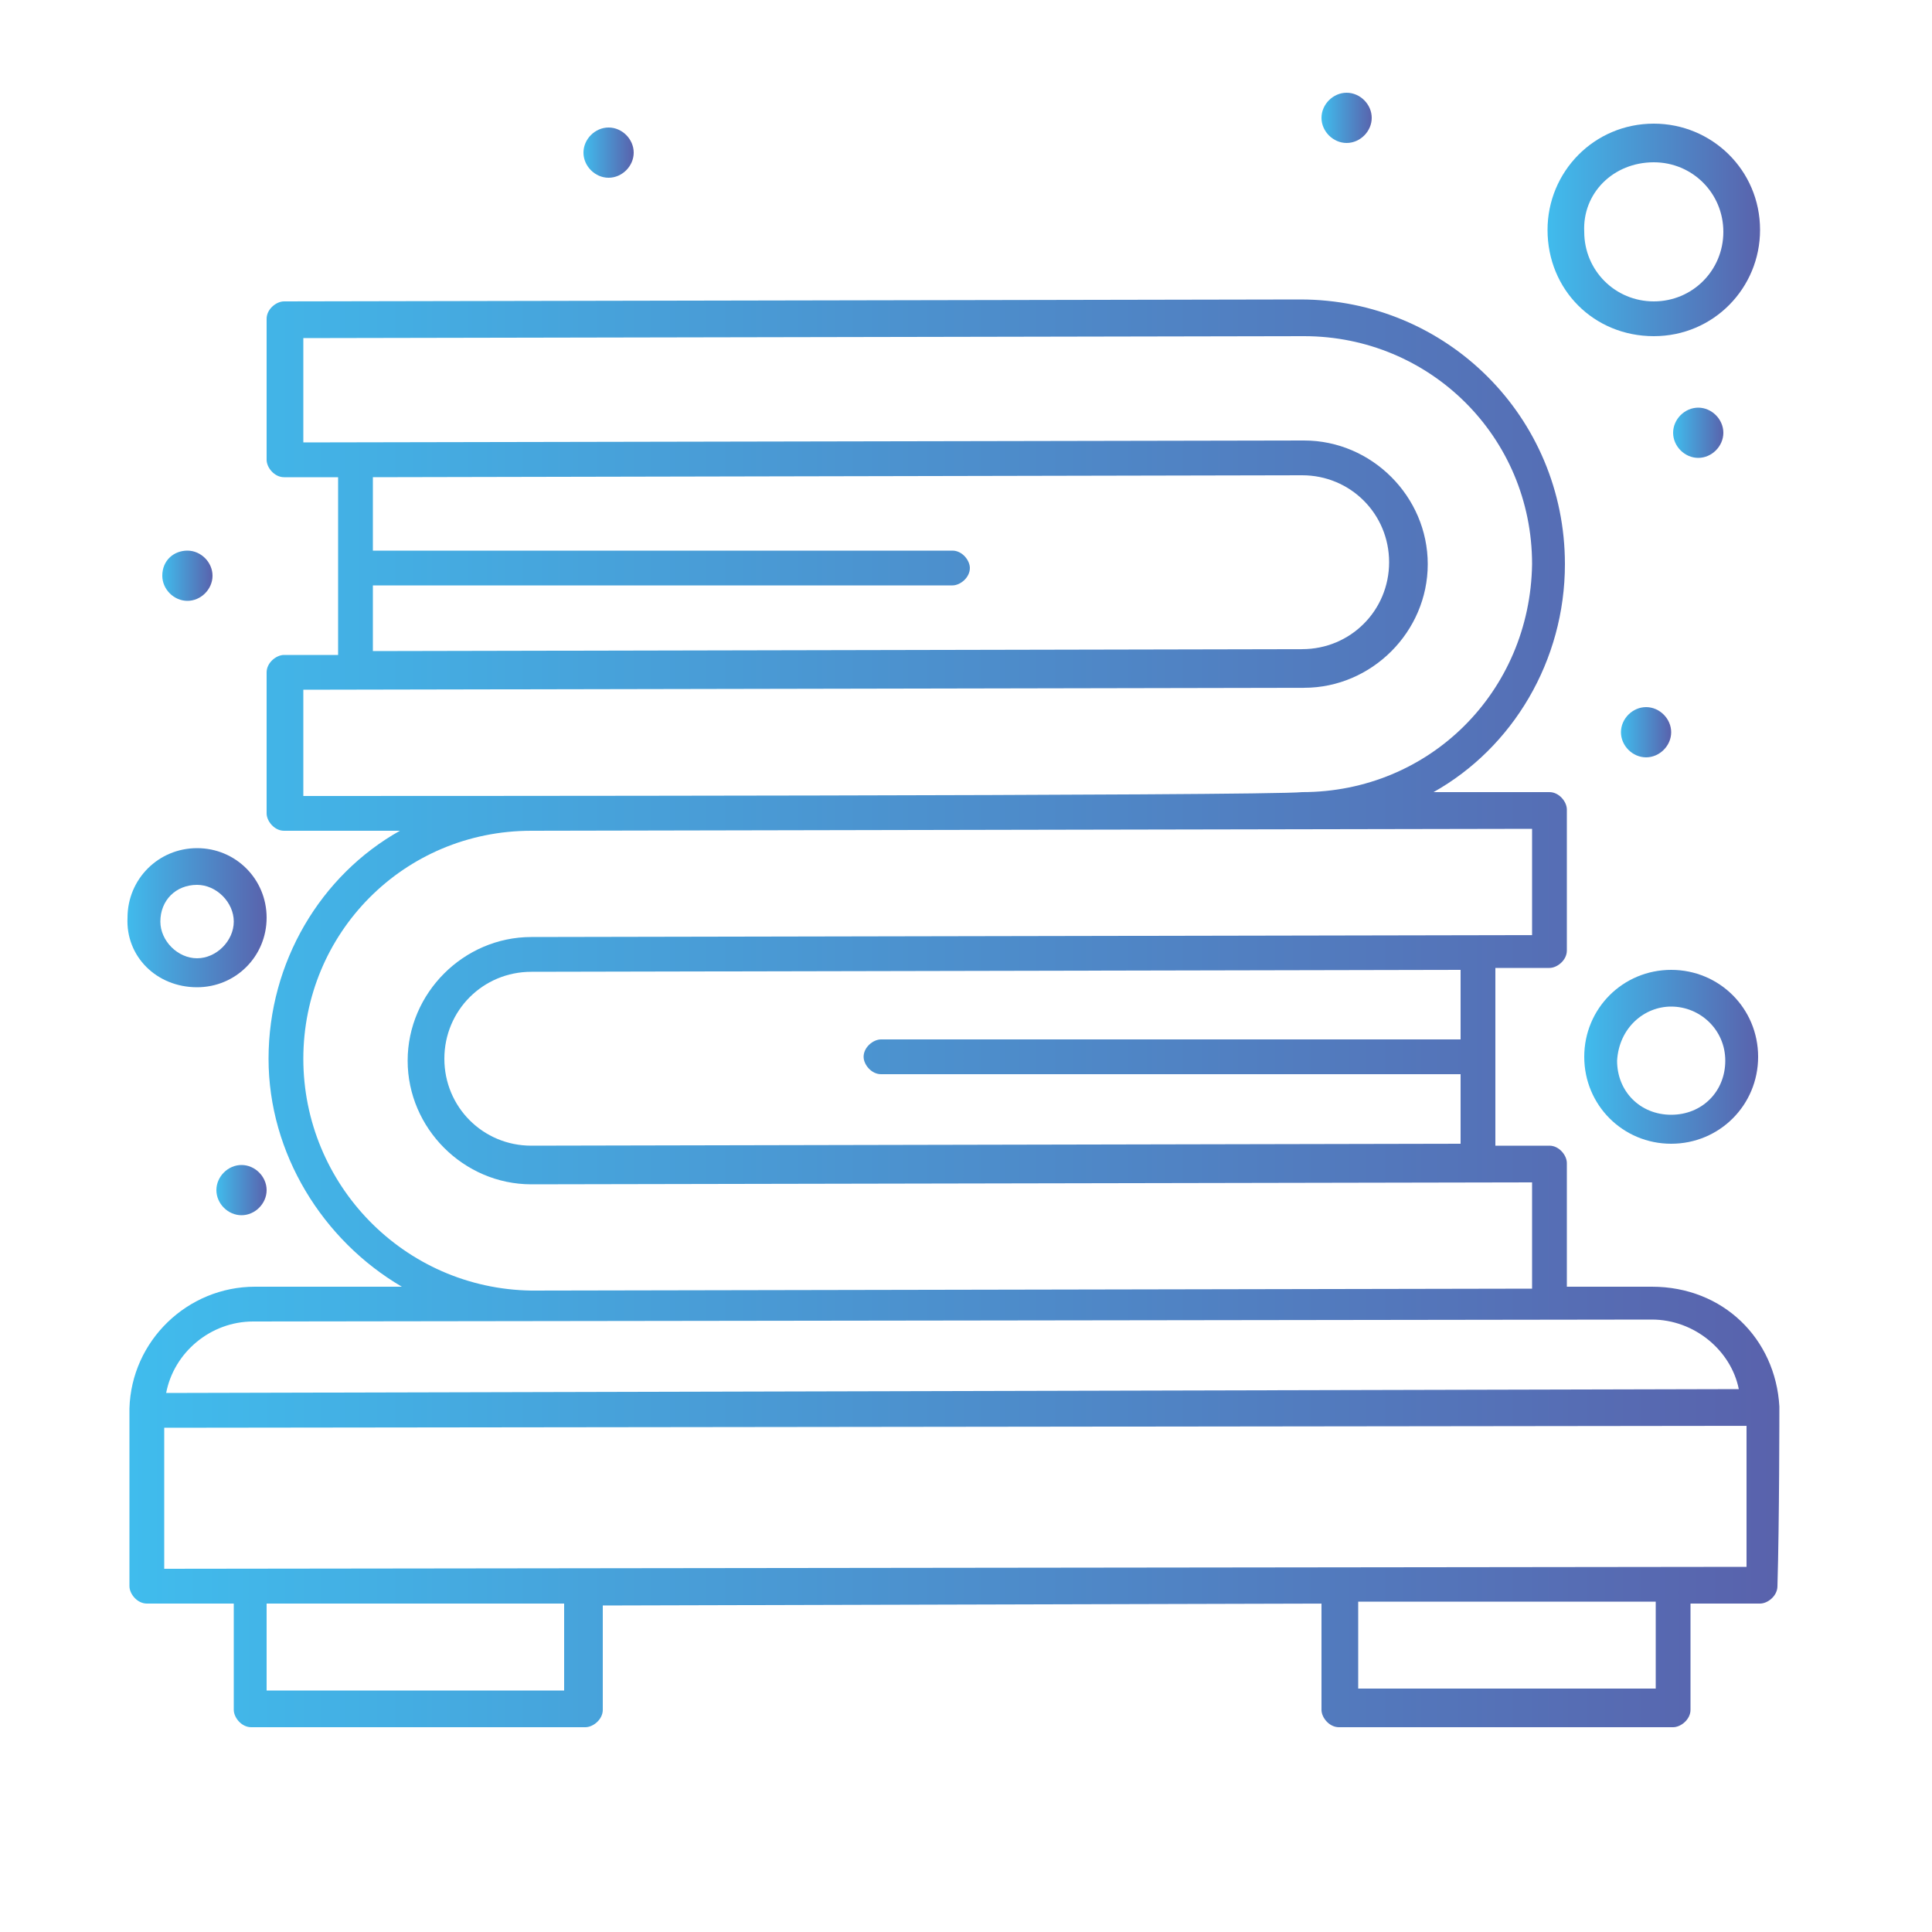 <svg xmlns="http://www.w3.org/2000/svg" xmlns:xlink="http://www.w3.org/1999/xlink" x="0px" y="0px" viewBox="0 0 100 100" style="enable-background:new 0 0 100 100;" xml:space="preserve"><style type="text/css">	.st0{fill:#F4F6FA;}	.st1{fill:#FFFFFF;}	.st2{fill:#BDD4DE;}	.st3{fill:#2BBFE8;}	.st4{fill:#7E68C6;}	.st5{fill:#CB479C;}	.st6{fill:#FA9F3C;}	.st7{fill:#F7BB40;}	.st8{fill:#2A3942;}	.st9{fill:url(#SVGID_1_);}	.st10{fill:url(#SVGID_2_);}	.st11{fill:url(#SVGID_3_);}	.st12{fill:url(#SVGID_4_);}	.st13{fill:url(#SVGID_5_);}	.st14{fill:url(#SVGID_6_);}	.st15{fill:url(#SVGID_7_);}	.st16{fill:url(#SVGID_8_);}	.st17{fill:url(#SVGID_9_);}	.st18{fill:url(#SVGID_10_);}	.st19{fill:url(#SVGID_11_);}	.st20{fill:url(#SVGID_12_);}	.st21{fill:url(#SVGID_13_);}	.st22{fill:url(#SVGID_14_);}	.st23{fill:url(#SVGID_15_);}	.st24{fill:url(#SVGID_16_);}	.st25{fill:url(#SVGID_17_);}	.st26{fill:url(#SVGID_18_);}	.st27{fill:url(#SVGID_19_);}	.st28{fill:url(#SVGID_20_);}	.st29{fill:url(#SVGID_21_);}	.st30{fill:url(#SVGID_22_);}	.st31{fill:url(#SVGID_23_);}	.st32{fill:url(#SVGID_24_);}	.st33{fill:url(#SVGID_25_);}	.st34{fill:url(#SVGID_26_);}	.st35{fill:url(#SVGID_27_);}	.st36{fill:url(#SVGID_28_);}	.st37{fill:url(#SVGID_29_);}	.st38{fill:url(#SVGID_30_);}	.st39{fill:url(#SVGID_31_);}	.st40{fill:url(#SVGID_32_);}	.st41{fill:url(#SVGID_33_);}	.st42{fill:url(#SVGID_34_);}	.st43{fill:url(#SVGID_35_);}	.st44{fill:url(#SVGID_36_);}	.st45{fill:url(#SVGID_37_);}	.st46{fill:url(#SVGID_38_);}	.st47{fill:url(#SVGID_39_);}	.st48{fill:url(#SVGID_40_);}	.st49{fill:url(#SVGID_41_);}	.st50{fill:url(#SVGID_42_);}	.st51{fill:url(#SVGID_43_);}	.st52{fill:url(#SVGID_44_);}	.st53{fill:url(#SVGID_45_);}	.st54{fill:url(#SVGID_46_);}	.st55{fill:url(#SVGID_47_);}	.st56{fill:url(#SVGID_48_);}	.st57{fill:url(#SVGID_49_);}	.st58{fill:url(#SVGID_50_);}	.st59{fill:url(#SVGID_51_);}	.st60{fill:url(#SVGID_52_);}	.st61{fill:url(#SVGID_53_);}	.st62{fill:url(#SVGID_54_);}	.st63{fill:url(#SVGID_55_);}	.st64{fill:url(#SVGID_56_);}	.st65{fill:url(#SVGID_57_);}	.st66{fill:url(#SVGID_58_);}	.st67{fill:url(#SVGID_59_);}	.st68{fill:url(#SVGID_60_);}	.st69{fill:url(#SVGID_61_);}	.st70{fill:url(#SVGID_62_);}	.st71{fill:url(#SVGID_63_);}	.st72{fill:url(#SVGID_64_);}	.st73{fill:url(#SVGID_65_);}	.st74{fill:url(#SVGID_66_);}	.st75{fill:url(#SVGID_67_);}	.st76{fill:url(#SVGID_68_);}	.st77{fill:url(#SVGID_69_);}	.st78{fill:url(#SVGID_70_);}	.st79{fill:url(#SVGID_71_);}	.st80{fill:url(#SVGID_72_);}	.st81{fill:url(#SVGID_73_);}	.st82{fill:url(#SVGID_74_);}	.st83{fill:url(#SVGID_75_);}	.st84{fill:url(#SVGID_76_);}	.st85{fill:url(#SVGID_77_);}	.st86{fill:url(#SVGID_78_);}	.st87{fill:url(#SVGID_79_);}	.st88{fill:url(#SVGID_80_);}	.st89{fill:url(#SVGID_81_);}	.st90{fill:url(#SVGID_82_);}	.st91{fill:url(#SVGID_83_);}	.st92{fill:url(#SVGID_84_);}	.st93{fill:url(#SVGID_85_);}	.st94{fill:url(#SVGID_86_);}	.st95{fill:url(#SVGID_87_);}	.st96{fill:url(#SVGID_88_);}	.st97{fill:url(#SVGID_89_);}	.st98{fill:url(#SVGID_90_);}	.st99{fill:url(#SVGID_91_);}	.st100{fill:url(#SVGID_92_);}	.st101{fill:url(#SVGID_93_);}	.st102{fill:url(#SVGID_94_);}	.st103{fill:url(#SVGID_95_);}	.st104{fill:url(#SVGID_96_);}	.st105{fill:url(#SVGID_97_);}	.st106{fill:url(#SVGID_98_);}	.st107{fill:url(#SVGID_99_);}	.st108{fill:url(#SVGID_100_);}	.st109{fill:url(#SVGID_101_);}	.st110{fill:url(#SVGID_102_);}	.st111{fill:url(#SVGID_103_);}	.st112{fill:url(#SVGID_104_);}	.st113{fill:url(#SVGID_105_);}	.st114{fill:url(#SVGID_106_);}	.st115{fill:url(#SVGID_107_);}	.st116{fill:url(#SVGID_108_);}	.st117{fill:url(#SVGID_109_);}	.st118{fill:url(#SVGID_110_);}	.st119{fill:url(#SVGID_111_);}	.st120{fill:url(#SVGID_112_);}	.st121{fill:url(#SVGID_113_);}	.st122{fill:url(#SVGID_114_);}	.st123{fill:url(#SVGID_115_);}	.st124{fill:url(#SVGID_116_);}	.st125{fill:url(#SVGID_117_);}	.st126{fill:url(#SVGID_118_);}	.st127{fill:url(#SVGID_119_);}	.st128{fill:url(#SVGID_120_);}	.st129{fill:url(#SVGID_121_);}	.st130{fill:url(#SVGID_122_);}	.st131{fill:url(#SVGID_123_);}	.st132{fill:url(#SVGID_124_);}	.st133{fill:url(#SVGID_125_);}	.st134{fill:url(#SVGID_126_);}	.st135{fill:url(#SVGID_127_);}	.st136{fill:url(#SVGID_128_);}	.st137{fill:url(#SVGID_129_);}	.st138{fill:url(#SVGID_130_);}	.st139{fill:url(#SVGID_131_);}	.st140{fill:url(#SVGID_132_);}	.st141{fill:url(#SVGID_133_);}	.st142{fill:url(#SVGID_134_);}	.st143{fill:url(#SVGID_135_);}	.st144{fill:url(#SVGID_136_);}	.st145{fill:url(#SVGID_137_);}	.st146{fill:url(#SVGID_138_);}	.st147{fill:url(#SVGID_139_);}	.st148{fill:url(#SVGID_140_);}	.st149{fill:url(#SVGID_141_);}	.st150{fill:url(#SVGID_142_);}	.st151{fill:url(#SVGID_143_);}	.st152{fill:url(#SVGID_144_);}	.st153{fill:url(#SVGID_145_);}	.st154{fill:url(#SVGID_146_);}	.st155{fill:url(#SVGID_147_);}	.st156{fill:url(#SVGID_148_);}	.st157{fill:url(#SVGID_149_);}	.st158{fill:url(#SVGID_150_);}	.st159{fill:url(#SVGID_151_);}	.st160{fill:url(#SVGID_152_);}	.st161{fill:url(#SVGID_153_);}	.st162{fill:url(#SVGID_154_);}	.st163{fill:url(#SVGID_155_);}	.st164{fill:url(#SVGID_156_);}	.st165{fill:url(#SVGID_157_);}	.st166{fill:url(#SVGID_158_);}	.st167{fill:url(#SVGID_159_);}	.st168{fill:url(#SVGID_160_);}	.st169{fill:url(#SVGID_161_);}	.st170{fill:url(#SVGID_162_);}	.st171{fill:url(#SVGID_163_);}	.st172{fill:url(#SVGID_164_);}	.st173{fill:url(#SVGID_165_);}	.st174{fill:url(#SVGID_166_);}	.st175{fill:url(#SVGID_167_);}	.st176{fill:url(#SVGID_168_);}	.st177{fill:url(#SVGID_169_);}	.st178{fill:url(#SVGID_170_);}	.st179{fill:url(#SVGID_171_);}	.st180{fill:url(#SVGID_172_);}	.st181{fill:url(#SVGID_173_);}	.st182{fill:url(#SVGID_174_);}	.st183{fill:url(#SVGID_175_);}	.st184{fill:url(#SVGID_176_);}	.st185{fill:url(#SVGID_177_);}	.st186{fill:url(#SVGID_178_);}	.st187{fill:url(#SVGID_179_);}	.st188{fill:url(#SVGID_180_);}	.st189{fill:url(#SVGID_181_);}	.st190{fill:url(#SVGID_182_);}	.st191{fill:url(#SVGID_183_);}	.st192{fill:url(#SVGID_184_);}	.st193{fill:url(#SVGID_185_);}	.st194{fill:url(#SVGID_186_);}	.st195{fill:url(#SVGID_187_);}	.st196{fill:url(#SVGID_188_);}	.st197{fill:url(#SVGID_189_);}	.st198{fill:url(#SVGID_190_);}	.st199{fill:url(#SVGID_191_);}	.st200{fill:url(#SVGID_192_);}	.st201{fill:url(#SVGID_193_);}	.st202{fill:url(#SVGID_194_);}	.st203{fill:url(#SVGID_195_);}	.st204{fill:url(#SVGID_196_);}	.st205{fill:url(#SVGID_197_);}	.st206{fill:url(#SVGID_198_);}	.st207{fill:url(#SVGID_199_);}	.st208{fill:url(#SVGID_200_);}	.st209{fill:url(#SVGID_201_);}	.st210{fill:url(#SVGID_202_);}	.st211{fill:url(#SVGID_203_);}	.st212{fill:url(#SVGID_204_);}	.st213{fill:url(#SVGID_205_);}	.st214{fill:url(#SVGID_206_);}	.st215{fill:url(#SVGID_207_);}	.st216{fill:url(#SVGID_208_);}	.st217{fill:url(#SVGID_209_);}	.st218{fill:url(#SVGID_210_);}	.st219{fill:url(#SVGID_211_);}	.st220{fill:url(#SVGID_212_);}	.st221{fill:url(#SVGID_213_);}	.st222{fill:url(#SVGID_214_);}	.st223{fill:url(#SVGID_215_);}	.st224{fill:url(#SVGID_216_);}	.st225{fill:url(#SVGID_217_);}	.st226{fill:url(#SVGID_218_);}	.st227{fill:url(#SVGID_219_);}	.st228{fill:url(#SVGID_220_);}	.st229{fill:url(#SVGID_221_);}	.st230{fill:url(#SVGID_222_);}	.st231{fill:url(#SVGID_223_);}	.st232{fill:url(#SVGID_224_);}	.st233{fill:url(#SVGID_225_);}	.st234{fill:url(#SVGID_226_);}	.st235{fill:url(#SVGID_227_);}	.st236{fill:url(#SVGID_228_);}	.st237{fill:url(#SVGID_229_);}	.st238{fill:url(#SVGID_230_);}	.st239{fill:url(#SVGID_231_);}	.st240{fill:url(#SVGID_232_);}	.st241{fill:url(#SVGID_233_);}	.st242{fill:url(#SVGID_234_);}	.st243{fill:url(#SVGID_235_);}	.st244{fill:url(#SVGID_236_);}	.st245{fill:url(#SVGID_237_);}	.st246{fill:url(#SVGID_238_);}	.st247{fill:url(#SVGID_239_);}	.st248{fill:url(#SVGID_240_);}	.st249{fill:url(#SVGID_241_);}	.st250{fill:url(#SVGID_242_);}	.st251{fill:url(#SVGID_243_);}	.st252{fill:url(#SVGID_244_);}	.st253{fill:url(#SVGID_245_);}	.st254{fill:url(#SVGID_246_);}	.st255{fill:url(#SVGID_247_);}	.st256{fill:url(#SVGID_248_);}	.st257{fill:url(#SVGID_249_);}	.st258{fill:url(#SVGID_250_);}	.st259{fill:url(#SVGID_251_);}	.st260{fill:url(#SVGID_252_);}	.st261{fill:url(#SVGID_253_);}	.st262{fill:url(#SVGID_254_);}	.st263{fill:url(#SVGID_255_);}	.st264{fill:url(#SVGID_256_);}	.st265{fill:url(#SVGID_257_);}	.st266{fill:url(#SVGID_258_);}	.st267{fill:url(#SVGID_259_);}	.st268{fill:url(#SVGID_260_);}	.st269{fill:url(#SVGID_261_);}	.st270{fill:url(#SVGID_262_);}	.st271{fill:url(#SVGID_263_);}	.st272{fill:url(#SVGID_264_);}	.st273{fill:url(#SVGID_265_);}	.st274{fill:url(#SVGID_266_);}	.st275{fill:url(#SVGID_267_);}	.st276{fill:url(#SVGID_268_);}	.st277{fill:url(#SVGID_269_);}	.st278{fill:url(#SVGID_270_);}	.st279{fill:url(#SVGID_271_);}	.st280{fill:url(#SVGID_272_);}	.st281{fill:url(#SVGID_273_);}	.st282{fill:url(#SVGID_274_);}	.st283{fill:url(#SVGID_275_);}	.st284{fill:url(#SVGID_276_);}	.st285{fill:url(#SVGID_277_);}	.st286{fill:url(#SVGID_278_);}	.st287{fill:url(#SVGID_279_);}	.st288{fill:url(#SVGID_280_);}	.st289{fill:url(#SVGID_281_);}	.st290{fill:url(#SVGID_282_);}	.st291{fill:url(#SVGID_283_);}	.st292{fill:url(#SVGID_284_);}	.st293{fill:url(#SVGID_285_);}	.st294{fill:url(#SVGID_286_);}	.st295{fill:url(#SVGID_287_);}	.st296{fill:url(#SVGID_288_);}	.st297{fill:url(#SVGID_289_);}	.st298{fill:url(#SVGID_290_);}	.st299{fill:url(#SVGID_291_);}	.st300{fill:url(#SVGID_292_);}	.st301{fill:url(#SVGID_293_);}	.st302{fill:url(#SVGID_294_);}	.st303{fill:url(#SVGID_295_);}	.st304{fill:url(#SVGID_296_);}	.st305{fill:url(#SVGID_297_);}	.st306{fill:url(#SVGID_298_);}	.st307{fill:url(#SVGID_299_);}	.st308{fill:url(#SVGID_300_);}	.st309{fill:url(#SVGID_301_);}	.st310{fill:url(#SVGID_302_);}	.st311{fill:url(#SVGID_303_);}	.st312{fill:url(#SVGID_304_);}	.st313{fill:url(#SVGID_305_);}	.st314{fill:url(#SVGID_306_);}	.st315{fill:url(#SVGID_307_);}	.st316{fill:url(#SVGID_308_);}	.st317{fill:url(#SVGID_309_);}	.st318{fill:url(#SVGID_310_);}	.st319{fill:url(#SVGID_311_);}	.st320{fill:url(#SVGID_312_);}	.st321{fill:url(#SVGID_313_);}	.st322{fill:url(#SVGID_314_);}	.st323{fill:url(#SVGID_315_);}	.st324{fill:url(#SVGID_316_);}	.st325{fill:url(#SVGID_317_);}	.st326{fill:url(#SVGID_318_);}	.st327{fill:url(#SVGID_319_);}	.st328{fill:url(#SVGID_320_);}	.st329{fill:url(#SVGID_321_);}	.st330{fill:url(#SVGID_322_);}	.st331{fill:url(#SVGID_323_);}	.st332{fill:url(#SVGID_324_);}	.st333{fill:url(#SVGID_325_);}	.st334{fill:url(#SVGID_326_);}	.st335{fill:url(#SVGID_327_);}	.st336{fill:url(#SVGID_328_);}	.st337{fill:url(#SVGID_329_);}	.st338{fill:url(#SVGID_330_);}	.st339{fill:url(#SVGID_331_);}	.st340{fill:url(#SVGID_332_);}	.st341{fill:url(#SVGID_333_);}	.st342{fill:url(#SVGID_334_);}	.st343{fill:url(#SVGID_335_);}	.st344{fill:url(#SVGID_336_);}	.st345{fill:url(#SVGID_337_);}	.st346{fill:url(#SVGID_338_);}	.st347{fill:url(#SVGID_339_);}	.st348{fill:url(#SVGID_340_);}	.st349{fill:url(#SVGID_341_);}	.st350{fill:url(#SVGID_342_);}	.st351{fill:url(#SVGID_343_);}	.st352{fill:url(#SVGID_344_);}	.st353{fill:url(#SVGID_345_);}	.st354{fill:url(#SVGID_346_);}	.st355{fill:url(#SVGID_347_);}	.st356{fill:url(#SVGID_348_);}	.st357{fill:url(#SVGID_349_);}	.st358{fill:url(#SVGID_350_);}	.st359{fill:url(#SVGID_351_);}	.st360{fill:url(#SVGID_352_);}	.st361{fill:url(#SVGID_353_);}	.st362{fill:url(#SVGID_354_);}	.st363{fill:url(#SVGID_355_);}	.st364{fill:url(#SVGID_356_);}	.st365{fill:url(#SVGID_357_);}	.st366{fill:url(#SVGID_358_);}	.st367{fill:url(#SVGID_359_);}	.st368{fill:url(#SVGID_360_);}	.st369{fill:url(#SVGID_361_);}	.st370{fill:url(#SVGID_362_);}	.st371{fill:url(#SVGID_363_);}	.st372{fill:url(#SVGID_364_);}	.st373{fill:url(#SVGID_365_);}	.st374{fill:url(#SVGID_366_);}	.st375{fill:url(#SVGID_367_);}	.st376{fill:url(#SVGID_368_);}	.st377{fill:url(#SVGID_369_);}	.st378{fill:url(#SVGID_370_);}	.st379{fill:url(#SVGID_371_);}	.st380{fill:url(#SVGID_372_);}	.st381{fill:url(#SVGID_373_);}	.st382{fill:url(#SVGID_374_);}	.st383{fill:url(#SVGID_375_);}	.st384{fill:url(#SVGID_376_);}	.st385{fill:url(#SVGID_377_);}	.st386{fill:url(#SVGID_378_);}	.st387{fill:url(#SVGID_379_);}	.st388{fill:url(#SVGID_380_);}	.st389{fill:url(#SVGID_381_);}	.st390{fill:url(#SVGID_382_);}	.st391{fill:url(#SVGID_383_);}	.st392{fill:url(#SVGID_384_);}	.st393{fill:url(#SVGID_385_);}	.st394{fill:url(#SVGID_386_);}	.st395{fill:url(#SVGID_387_);}	.st396{fill:url(#SVGID_388_);}	.st397{fill:url(#SVGID_389_);}	.st398{fill:url(#SVGID_390_);}	.st399{fill:url(#SVGID_391_);}	.st400{fill:url(#SVGID_392_);}	.st401{fill:url(#SVGID_393_);}	.st402{fill:url(#SVGID_394_);}	.st403{fill:url(#SVGID_395_);}	.st404{fill:url(#SVGID_396_);}	.st405{fill:url(#SVGID_397_);}	.st406{fill:url(#SVGID_398_);}	.st407{fill:url(#SVGID_399_);}</style><g id="_x33_"></g><g id="_x32_"></g><g id="_x31_">	<g>		<g id="_x37_35_x2C__Bookcase_x2C__Books_x2C__Bookshelf_2_">			<g>				<linearGradient id="SVGID_1_" gradientUnits="userSpaceOnUse" x1="6.699" y1="52.516" x2="92.069" y2="52.516">					<stop offset="0" style="stop-color:#40BCED"></stop>					<stop offset="1" style="stop-color:#5962AC"></stop>				</linearGradient>				<path class="st9" d="M92.1,72.8c-0.2-3.5-2.9-6.2-6.6-6.2l-4.4,0l0-6.4c0-0.4-0.4-0.9-0.9-0.9l-2.8,0l0-9.2l2.8,0     c0.4,0,0.9-0.4,0.9-0.9l0-7.3c0-0.4-0.4-0.9-0.9-0.9l-6,0c4.1-2.3,6.8-6.8,6.8-11.8c0-7.6-6.1-13.7-13.7-13.7l-52.6,0.1     c-0.4,0-0.9,0.4-0.9,0.9l0,7.3c0,0.4,0.4,0.9,0.9,0.9l2.8,0l0,9.2l-2.8,0c-0.4,0-0.9,0.4-0.9,0.9l0,7.3c0,0.4,0.4,0.9,0.9,0.9     l6,0c-4.1,2.3-6.8,6.8-6.8,11.8c0,4.9,2.8,9.4,6.9,11.8l-7.6,0c-3.5,0-6.4,2.8-6.5,6.3c0,0.3,0-1.7,0,9.2c0,0.4,0.4,0.9,0.9,0.9     l4.5,0l0,5.5c0,0.4,0.4,0.9,0.9,0.9l17.3,0c0.4,0,0.9-0.4,0.9-0.9l0-5.4l37.2-0.1l0,5.5c0,0.4,0.4,0.9,0.9,0.9l17.3,0     c0.4,0,0.9-0.4,0.9-0.9l0-5.5l3.6,0c0.4,0,0.9-0.4,0.9-0.9C92.1,78.8,92.1,73,92.1,72.8z M75.6,53.8l-30,0     c-0.4,0-0.9,0.4-0.9,0.9c0,0.4,0.4,0.9,0.9,0.9l30,0l0,3.6l-48.1,0.1c-2.5,0-4.5-2-4.5-4.5c0-2.5,2-4.5,4.5-4.5l48.1-0.1     L75.6,53.8z M19.3,30.3l30,0c0.4,0,0.9-0.4,0.9-0.9c0-0.4-0.4-0.9-0.9-0.9l-30,0l0-3.8l48.1-0.1c2.5,0,4.5,2,4.5,4.5     c0,2.5-2,4.5-4.5,4.5l-48.1,0.1L19.3,30.3z M15.7,41.2l0-5.5l51.8-0.1c3.5,0,6.4-2.9,6.4-6.4c0-3.5-2.9-6.4-6.4-6.4l-51.8,0.1     l0-5.4l51.8-0.1c6.5,0,11.8,5.2,11.8,11.8C79.2,35.8,74,41,67.4,41C65.6,41.2,19.5,41.2,15.7,41.2z M15.7,54.8     c0-6.5,5.2-11.8,11.8-11.8c1.9,0,48-0.1,51.8-0.1l0,5.5l-51.8,0.1c-3.5,0-6.4,2.9-6.4,6.4c0,3.5,2.9,6.4,6.4,6.4l51.8-0.1l0,5.5     l-51.8,0.1C20.9,66.7,15.7,61.3,15.7,54.8z M13.1,68.4c2.3,0,70.4-0.1,72.4-0.1c2.2,0,4.1,1.6,4.5,3.6L8.6,72.1     C9,70,10.9,68.4,13.1,68.4z M29.4,87.5l-15.6,0l0-4.5l15.4,0l0,4.5L29.4,87.5z M85.7,87.4l-15.4,0l0-4.5l15.4,0L85.7,87.4z      M8.5,81.2l0-7.3l81.9-0.1l0,7.3C86.3,81.1,10.9,81.2,8.5,81.2z"></path>				<linearGradient id="SVGID_2_" gradientUnits="userSpaceOnUse" x1="80.06" y1="11.916" x2="91.113" y2="11.916">					<stop offset="0" style="stop-color:#40BCED"></stop>					<stop offset="1" style="stop-color:#5962AC"></stop>				</linearGradient>				<path class="st10" d="M85.6,17.4c3.1,0,5.5-2.5,5.5-5.5c0-3.1-2.5-5.5-5.5-5.5c-3.1,0-5.5,2.5-5.5,5.5     C80.1,15,82.5,17.4,85.6,17.4z M85.6,8.4c2,0,3.6,1.6,3.6,3.6c0,2-1.6,3.6-3.6,3.6c-2,0-3.6-1.6-3.6-3.6     C81.9,10,83.5,8.4,85.6,8.4z"></path>				<linearGradient id="SVGID_3_" gradientUnits="userSpaceOnUse" x1="6.519" y1="47.505" x2="13.791" y2="47.505">					<stop offset="0" style="stop-color:#40BCED"></stop>					<stop offset="1" style="stop-color:#5962AC"></stop>				</linearGradient>				<path class="st11" d="M10.2,51.1c2,0,3.6-1.6,3.6-3.6c0-2-1.6-3.6-3.6-3.6c-2,0-3.6,1.6-3.6,3.6C6.5,49.5,8.1,51.1,10.2,51.1z      M10.2,45.8c1,0,1.9,0.9,1.9,1.9c0,1-0.9,1.9-1.9,1.9c-1,0-1.9-0.9-1.9-1.9C8.3,46.6,9.1,45.8,10.2,45.8z"></path>				<linearGradient id="SVGID_4_" gradientUnits="userSpaceOnUse" x1="82.008" y1="54.672" x2="91.025" y2="54.672">					<stop offset="0" style="stop-color:#40BCED"></stop>					<stop offset="1" style="stop-color:#5962AC"></stop>				</linearGradient>				<path class="st12" d="M82,54.7c0,2.5,2,4.5,4.5,4.5c2.5,0,4.5-2,4.5-4.5c0-2.5-2-4.5-4.5-4.5C84,50.2,82,52.2,82,54.7z      M86.5,52.1c1.5,0,2.8,1.2,2.8,2.8c0,1.6-1.2,2.8-2.8,2.8c-1.6,0-2.8-1.2-2.8-2.8C83.8,53.2,85.1,52.1,86.5,52.1z"></path>				<linearGradient id="SVGID_5_" gradientUnits="userSpaceOnUse" x1="83.877" y1="37.949" x2="86.494" y2="37.949">					<stop offset="0" style="stop-color:#40BCED"></stop>					<stop offset="1" style="stop-color:#5962AC"></stop>				</linearGradient>				<path class="st13" d="M85.2,36.6c0.7,0,1.3,0.6,1.3,1.3c0,0.7-0.6,1.3-1.3,1.3c-0.7,0-1.3-0.6-1.3-1.3     C83.9,37.2,84.5,36.6,85.2,36.6z"></path>				<linearGradient id="SVGID_6_" gradientUnits="userSpaceOnUse" x1="86.618" y1="22.384" x2="89.236" y2="22.384">					<stop offset="0" style="stop-color:#40BCED"></stop>					<stop offset="1" style="stop-color:#5962AC"></stop>				</linearGradient>				<path class="st14" d="M87.9,21.1c0.7,0,1.3,0.6,1.3,1.3c0,0.7-0.6,1.3-1.3,1.3c-0.7,0-1.3-0.6-1.3-1.3     C86.6,21.7,87.2,21.1,87.9,21.1z"></path>				<linearGradient id="SVGID_7_" gradientUnits="userSpaceOnUse" x1="68.417" y1="6.121" x2="71.035" y2="6.121">					<stop offset="0" style="stop-color:#40BCED"></stop>					<stop offset="1" style="stop-color:#5962AC"></stop>				</linearGradient>				<path class="st15" d="M69.7,4.8c0.7,0,1.3,0.6,1.3,1.3c0,0.7-0.6,1.3-1.3,1.3c-0.7,0-1.3-0.6-1.3-1.3C68.4,5.4,69,4.8,69.7,4.8z     "></path>				<linearGradient id="SVGID_8_" gradientUnits="userSpaceOnUse" x1="30.171" y1="7.918" x2="32.789" y2="7.918">					<stop offset="0" style="stop-color:#40BCED"></stop>					<stop offset="1" style="stop-color:#5962AC"></stop>				</linearGradient>				<path class="st16" d="M31.5,6.6c0.7,0,1.3,0.6,1.3,1.3c0,0.7-0.6,1.3-1.3,1.3c-0.7,0-1.3-0.6-1.3-1.3S30.8,6.6,31.5,6.6z"></path>				<linearGradient id="SVGID_9_" gradientUnits="userSpaceOnUse" x1="8.386" y1="29.763" x2="11.003" y2="29.763">					<stop offset="0" style="stop-color:#40BCED"></stop>					<stop offset="1" style="stop-color:#5962AC"></stop>				</linearGradient>				<path class="st17" d="M9.7,28.5c0.7,0,1.3,0.6,1.3,1.3c0,0.7-0.6,1.3-1.3,1.3c-0.7,0-1.3-0.6-1.3-1.3C8.4,29,9,28.5,9.7,28.5z"></path>				<linearGradient id="SVGID_10_" gradientUnits="userSpaceOnUse" x1="11.193" y1="61.609" x2="13.81" y2="61.609">					<stop offset="0" style="stop-color:#40BCED"></stop>					<stop offset="1" style="stop-color:#5962AC"></stop>				</linearGradient>				<path class="st18" d="M12.5,60.3c0.7,0,1.3,0.6,1.3,1.3c0,0.7-0.6,1.3-1.3,1.3c-0.7,0-1.3-0.6-1.3-1.3     C11.2,60.9,11.8,60.3,12.5,60.3z"></path>			</g>		</g>	</g></g></svg>